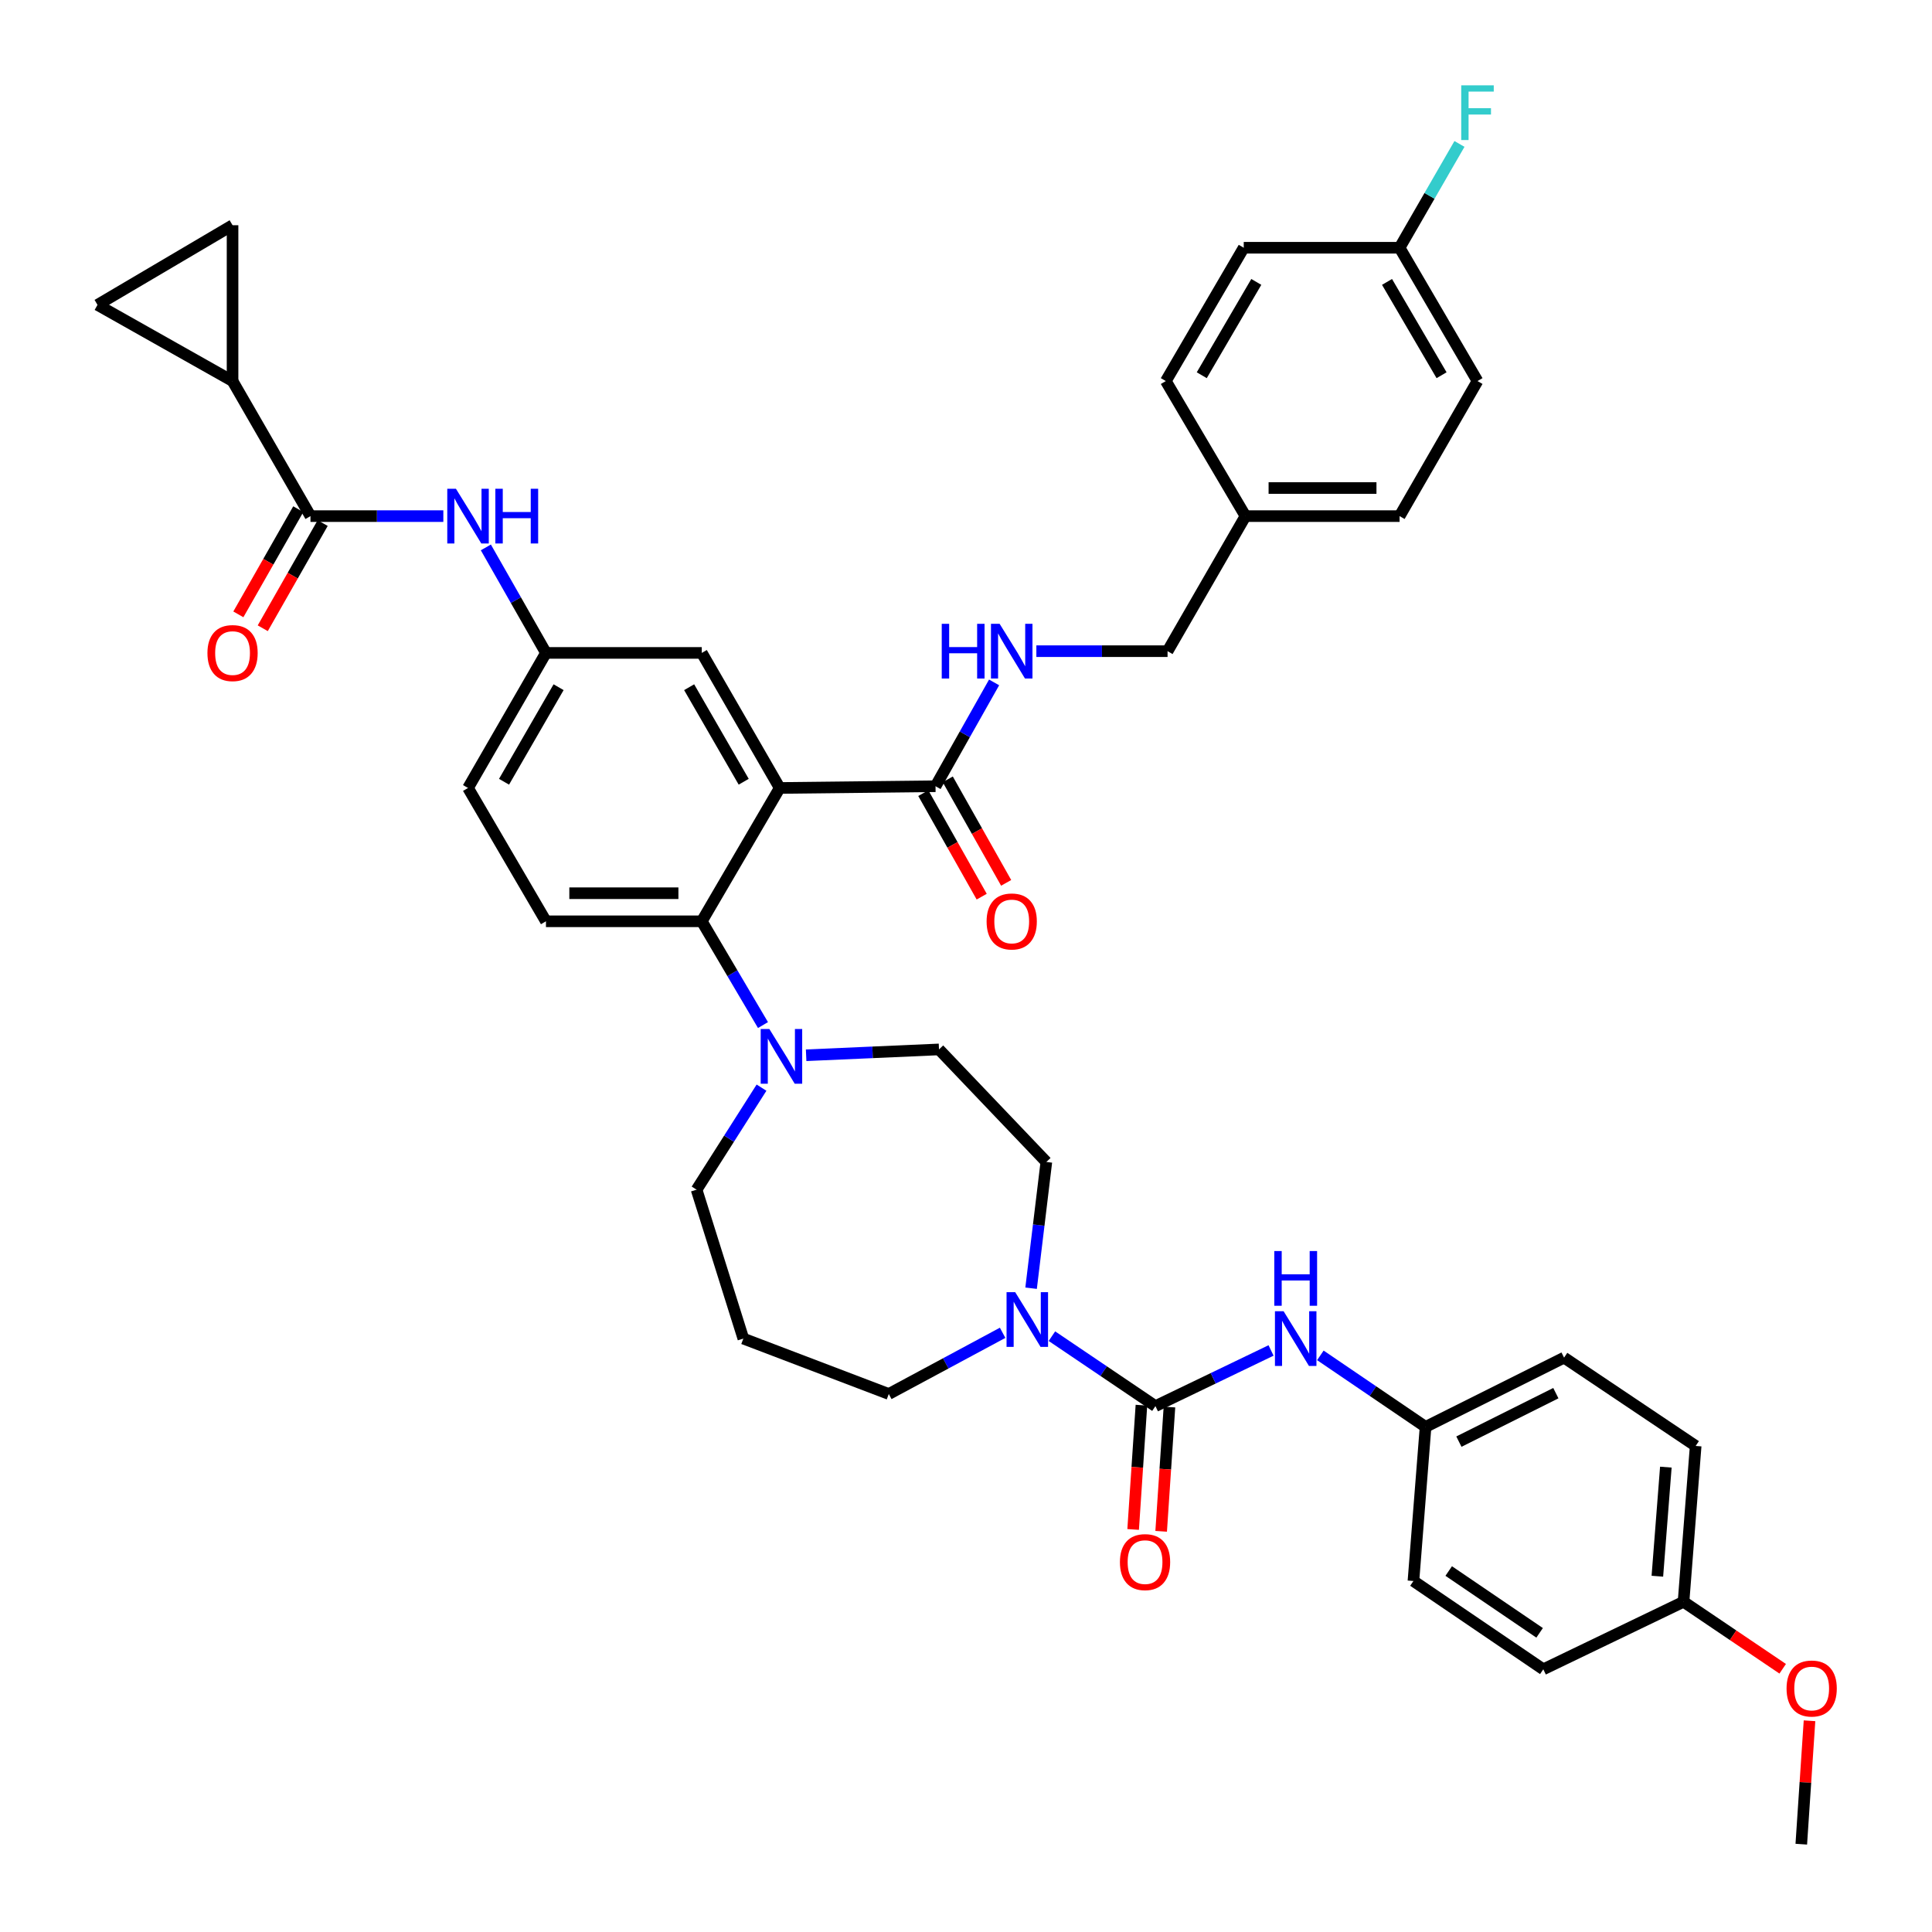 <?xml version='1.0' encoding='iso-8859-1'?>
<svg version='1.1' baseProfile='full'
              xmlns='http://www.w3.org/2000/svg'
                      xmlns:rdkit='http://www.rdkit.org/xml'
                      xmlns:xlink='http://www.w3.org/1999/xlink'
                  xml:space='preserve'
width='1000px' height='1000px' viewBox='0 0 1000 1000'>
<!-- END OF HEADER -->
<rect style='opacity:1.0;fill:#FFFFFF;stroke:none' width='1000' height='1000' x='0' y='0'> </rect>
<path class='bond-0' d='M 229.471,267.142 L 195.085,267.142' style='fill:none;fill-rule:evenodd;stroke:#0000FF;stroke-width:6px;stroke-linecap:butt;stroke-linejoin:miter;stroke-opacity:1' />
<path class='bond-0' d='M 195.085,267.142 L 160.698,267.142' style='fill:none;fill-rule:evenodd;stroke:#000000;stroke-width:6px;stroke-linecap:butt;stroke-linejoin:miter;stroke-opacity:1' />
<path class='bond-1' d='M 251.477,283.339 L 267.032,310.642' style='fill:none;fill-rule:evenodd;stroke:#0000FF;stroke-width:6px;stroke-linecap:butt;stroke-linejoin:miter;stroke-opacity:1' />
<path class='bond-1' d='M 267.032,310.642 L 282.586,337.946' style='fill:none;fill-rule:evenodd;stroke:#000000;stroke-width:6px;stroke-linecap:butt;stroke-linejoin:miter;stroke-opacity:1' />
<path class='bond-2' d='M 120.371,197.235 L 120.371,116.579' style='fill:none;fill-rule:evenodd;stroke:#000000;stroke-width:6px;stroke-linecap:butt;stroke-linejoin:miter;stroke-opacity:1' />
<path class='bond-3' d='M 120.371,197.235 L 50.464,157.803' style='fill:none;fill-rule:evenodd;stroke:#000000;stroke-width:6px;stroke-linecap:butt;stroke-linejoin:miter;stroke-opacity:1' />
<path class='bond-4' d='M 120.371,197.235 L 160.698,267.142' style='fill:none;fill-rule:evenodd;stroke:#000000;stroke-width:6px;stroke-linecap:butt;stroke-linejoin:miter;stroke-opacity:1' />
<path class='bond-5' d='M 154.383,263.545 L 138.878,290.768' style='fill:none;fill-rule:evenodd;stroke:#000000;stroke-width:6px;stroke-linecap:butt;stroke-linejoin:miter;stroke-opacity:1' />
<path class='bond-5' d='M 138.878,290.768 L 123.372,317.992' style='fill:none;fill-rule:evenodd;stroke:#FF0000;stroke-width:6px;stroke-linecap:butt;stroke-linejoin:miter;stroke-opacity:1' />
<path class='bond-5' d='M 167.014,270.739 L 151.508,297.962' style='fill:none;fill-rule:evenodd;stroke:#000000;stroke-width:6px;stroke-linecap:butt;stroke-linejoin:miter;stroke-opacity:1' />
<path class='bond-5' d='M 151.508,297.962 L 136.002,325.185' style='fill:none;fill-rule:evenodd;stroke:#FF0000;stroke-width:6px;stroke-linecap:butt;stroke-linejoin:miter;stroke-opacity:1' />
<path class='bond-6' d='M 120.371,116.579 L 50.464,157.803' style='fill:none;fill-rule:evenodd;stroke:#000000;stroke-width:6px;stroke-linecap:butt;stroke-linejoin:miter;stroke-opacity:1' />
<path class='bond-7' d='M 731.593,818.324 L 798.811,864.03' style='fill:none;fill-rule:evenodd;stroke:#000000;stroke-width:6px;stroke-linecap:butt;stroke-linejoin:miter;stroke-opacity:1' />
<path class='bond-7' d='M 749.848,813.16 L 796.901,845.154' style='fill:none;fill-rule:evenodd;stroke:#000000;stroke-width:6px;stroke-linecap:butt;stroke-linejoin:miter;stroke-opacity:1' />
<path class='bond-8' d='M 731.593,818.324 L 737.867,738.557' style='fill:none;fill-rule:evenodd;stroke:#000000;stroke-width:6px;stroke-linecap:butt;stroke-linejoin:miter;stroke-opacity:1' />
<path class='bond-9' d='M 533.691,666.778 L 537.641,634.105' style='fill:none;fill-rule:evenodd;stroke:#0000FF;stroke-width:6px;stroke-linecap:butt;stroke-linejoin:miter;stroke-opacity:1' />
<path class='bond-9' d='M 537.641,634.105 L 541.591,601.432' style='fill:none;fill-rule:evenodd;stroke:#000000;stroke-width:6px;stroke-linecap:butt;stroke-linejoin:miter;stroke-opacity:1' />
<path class='bond-10' d='M 544.472,691.6 L 571.262,709.701' style='fill:none;fill-rule:evenodd;stroke:#0000FF;stroke-width:6px;stroke-linecap:butt;stroke-linejoin:miter;stroke-opacity:1' />
<path class='bond-10' d='M 571.262,709.701 L 598.053,727.801' style='fill:none;fill-rule:evenodd;stroke:#000000;stroke-width:6px;stroke-linecap:butt;stroke-linejoin:miter;stroke-opacity:1' />
<path class='bond-11' d='M 518.956,689.858 L 489.497,705.693' style='fill:none;fill-rule:evenodd;stroke:#0000FF;stroke-width:6px;stroke-linecap:butt;stroke-linejoin:miter;stroke-opacity:1' />
<path class='bond-11' d='M 489.497,705.693 L 460.039,721.527' style='fill:none;fill-rule:evenodd;stroke:#000000;stroke-width:6px;stroke-linecap:butt;stroke-linejoin:miter;stroke-opacity:1' />
<path class='bond-12' d='M 590.801,727.318 L 588.657,759.479' style='fill:none;fill-rule:evenodd;stroke:#000000;stroke-width:6px;stroke-linecap:butt;stroke-linejoin:miter;stroke-opacity:1' />
<path class='bond-12' d='M 588.657,759.479 L 586.512,791.64' style='fill:none;fill-rule:evenodd;stroke:#FF0000;stroke-width:6px;stroke-linecap:butt;stroke-linejoin:miter;stroke-opacity:1' />
<path class='bond-12' d='M 605.304,728.285 L 603.16,760.446' style='fill:none;fill-rule:evenodd;stroke:#000000;stroke-width:6px;stroke-linecap:butt;stroke-linejoin:miter;stroke-opacity:1' />
<path class='bond-12' d='M 603.16,760.446 L 601.016,792.607' style='fill:none;fill-rule:evenodd;stroke:#FF0000;stroke-width:6px;stroke-linecap:butt;stroke-linejoin:miter;stroke-opacity:1' />
<path class='bond-13' d='M 598.053,727.801 L 627.974,713.397' style='fill:none;fill-rule:evenodd;stroke:#000000;stroke-width:6px;stroke-linecap:butt;stroke-linejoin:miter;stroke-opacity:1' />
<path class='bond-13' d='M 627.974,713.397 L 657.895,698.992' style='fill:none;fill-rule:evenodd;stroke:#0000FF;stroke-width:6px;stroke-linecap:butt;stroke-linejoin:miter;stroke-opacity:1' />
<path class='bond-14' d='M 683.421,701.536 L 710.644,720.047' style='fill:none;fill-rule:evenodd;stroke:#0000FF;stroke-width:6px;stroke-linecap:butt;stroke-linejoin:miter;stroke-opacity:1' />
<path class='bond-14' d='M 710.644,720.047 L 737.867,738.557' style='fill:none;fill-rule:evenodd;stroke:#000000;stroke-width:6px;stroke-linecap:butt;stroke-linejoin:miter;stroke-opacity:1' />
<path class='bond-15' d='M 798.811,864.03 L 871.399,829.073' style='fill:none;fill-rule:evenodd;stroke:#000000;stroke-width:6px;stroke-linecap:butt;stroke-linejoin:miter;stroke-opacity:1' />
<path class='bond-16' d='M 871.399,829.073 L 877.673,748.417' style='fill:none;fill-rule:evenodd;stroke:#000000;stroke-width:6px;stroke-linecap:butt;stroke-linejoin:miter;stroke-opacity:1' />
<path class='bond-16' d='M 857.848,815.847 L 862.241,759.388' style='fill:none;fill-rule:evenodd;stroke:#000000;stroke-width:6px;stroke-linecap:butt;stroke-linejoin:miter;stroke-opacity:1' />
<path class='bond-17' d='M 871.399,829.073 L 897.059,846.413' style='fill:none;fill-rule:evenodd;stroke:#000000;stroke-width:6px;stroke-linecap:butt;stroke-linejoin:miter;stroke-opacity:1' />
<path class='bond-17' d='M 897.059,846.413 L 922.72,863.753' style='fill:none;fill-rule:evenodd;stroke:#FF0000;stroke-width:6px;stroke-linecap:butt;stroke-linejoin:miter;stroke-opacity:1' />
<path class='bond-18' d='M 360.552,615.774 L 384.754,692.852' style='fill:none;fill-rule:evenodd;stroke:#000000;stroke-width:6px;stroke-linecap:butt;stroke-linejoin:miter;stroke-opacity:1' />
<path class='bond-19' d='M 360.552,615.774 L 377.356,589.371' style='fill:none;fill-rule:evenodd;stroke:#000000;stroke-width:6px;stroke-linecap:butt;stroke-linejoin:miter;stroke-opacity:1' />
<path class='bond-19' d='M 377.356,589.371 L 394.16,562.968' style='fill:none;fill-rule:evenodd;stroke:#0000FF;stroke-width:6px;stroke-linecap:butt;stroke-linejoin:miter;stroke-opacity:1' />
<path class='bond-20' d='M 417.254,546.201 L 451.639,544.689' style='fill:none;fill-rule:evenodd;stroke:#0000FF;stroke-width:6px;stroke-linecap:butt;stroke-linejoin:miter;stroke-opacity:1' />
<path class='bond-20' d='M 451.639,544.689 L 486.025,543.177' style='fill:none;fill-rule:evenodd;stroke:#000000;stroke-width:6px;stroke-linecap:butt;stroke-linejoin:miter;stroke-opacity:1' />
<path class='bond-21' d='M 394.924,530.574 L 379.082,503.719' style='fill:none;fill-rule:evenodd;stroke:#0000FF;stroke-width:6px;stroke-linecap:butt;stroke-linejoin:miter;stroke-opacity:1' />
<path class='bond-21' d='M 379.082,503.719 L 363.241,476.864' style='fill:none;fill-rule:evenodd;stroke:#000000;stroke-width:6px;stroke-linecap:butt;stroke-linejoin:miter;stroke-opacity:1' />
<path class='bond-22' d='M 486.025,543.177 L 541.591,601.432' style='fill:none;fill-rule:evenodd;stroke:#000000;stroke-width:6px;stroke-linecap:butt;stroke-linejoin:miter;stroke-opacity:1' />
<path class='bond-23' d='M 477.902,410.527 L 493.013,437.317' style='fill:none;fill-rule:evenodd;stroke:#000000;stroke-width:6px;stroke-linecap:butt;stroke-linejoin:miter;stroke-opacity:1' />
<path class='bond-23' d='M 493.013,437.317 L 508.124,464.108' style='fill:none;fill-rule:evenodd;stroke:#FF0000;stroke-width:6px;stroke-linecap:butt;stroke-linejoin:miter;stroke-opacity:1' />
<path class='bond-23' d='M 490.562,403.386 L 505.674,430.176' style='fill:none;fill-rule:evenodd;stroke:#000000;stroke-width:6px;stroke-linecap:butt;stroke-linejoin:miter;stroke-opacity:1' />
<path class='bond-23' d='M 505.674,430.176 L 520.785,456.967' style='fill:none;fill-rule:evenodd;stroke:#FF0000;stroke-width:6px;stroke-linecap:butt;stroke-linejoin:miter;stroke-opacity:1' />
<path class='bond-24' d='M 484.232,406.956 L 499.389,380.086' style='fill:none;fill-rule:evenodd;stroke:#000000;stroke-width:6px;stroke-linecap:butt;stroke-linejoin:miter;stroke-opacity:1' />
<path class='bond-24' d='M 499.389,380.086 L 514.545,353.216' style='fill:none;fill-rule:evenodd;stroke:#0000FF;stroke-width:6px;stroke-linecap:butt;stroke-linejoin:miter;stroke-opacity:1' />
<path class='bond-25' d='M 484.232,406.956 L 403.577,407.853' style='fill:none;fill-rule:evenodd;stroke:#000000;stroke-width:6px;stroke-linecap:butt;stroke-linejoin:miter;stroke-opacity:1' />
<path class='bond-26' d='M 536.42,337.049 L 570.374,337.049' style='fill:none;fill-rule:evenodd;stroke:#0000FF;stroke-width:6px;stroke-linecap:butt;stroke-linejoin:miter;stroke-opacity:1' />
<path class='bond-26' d='M 570.374,337.049 L 604.327,337.049' style='fill:none;fill-rule:evenodd;stroke:#000000;stroke-width:6px;stroke-linecap:butt;stroke-linejoin:miter;stroke-opacity:1' />
<path class='bond-27' d='M 764.749,197.235 L 724.422,128.232' style='fill:none;fill-rule:evenodd;stroke:#000000;stroke-width:6px;stroke-linecap:butt;stroke-linejoin:miter;stroke-opacity:1' />
<path class='bond-27' d='M 746.151,194.219 L 717.922,145.917' style='fill:none;fill-rule:evenodd;stroke:#000000;stroke-width:6px;stroke-linecap:butt;stroke-linejoin:miter;stroke-opacity:1' />
<path class='bond-28' d='M 764.749,197.235 L 724.422,267.142' style='fill:none;fill-rule:evenodd;stroke:#000000;stroke-width:6px;stroke-linecap:butt;stroke-linejoin:miter;stroke-opacity:1' />
<path class='bond-29' d='M 724.422,128.232 L 643.758,128.232' style='fill:none;fill-rule:evenodd;stroke:#000000;stroke-width:6px;stroke-linecap:butt;stroke-linejoin:miter;stroke-opacity:1' />
<path class='bond-30' d='M 724.422,128.232 L 739.919,101.367' style='fill:none;fill-rule:evenodd;stroke:#000000;stroke-width:6px;stroke-linecap:butt;stroke-linejoin:miter;stroke-opacity:1' />
<path class='bond-30' d='M 739.919,101.367 L 755.417,74.502' style='fill:none;fill-rule:evenodd;stroke:#33CCCC;stroke-width:6px;stroke-linecap:butt;stroke-linejoin:miter;stroke-opacity:1' />
<path class='bond-31' d='M 403.577,407.853 L 363.241,337.946' style='fill:none;fill-rule:evenodd;stroke:#000000;stroke-width:6px;stroke-linecap:butt;stroke-linejoin:miter;stroke-opacity:1' />
<path class='bond-31' d='M 384.937,404.631 L 356.702,355.696' style='fill:none;fill-rule:evenodd;stroke:#000000;stroke-width:6px;stroke-linecap:butt;stroke-linejoin:miter;stroke-opacity:1' />
<path class='bond-32' d='M 403.577,407.853 L 363.241,476.864' style='fill:none;fill-rule:evenodd;stroke:#000000;stroke-width:6px;stroke-linecap:butt;stroke-linejoin:miter;stroke-opacity:1' />
<path class='bond-33' d='M 363.241,337.946 L 282.586,337.946' style='fill:none;fill-rule:evenodd;stroke:#000000;stroke-width:6px;stroke-linecap:butt;stroke-linejoin:miter;stroke-opacity:1' />
<path class='bond-34' d='M 363.241,476.864 L 282.586,476.864' style='fill:none;fill-rule:evenodd;stroke:#000000;stroke-width:6px;stroke-linecap:butt;stroke-linejoin:miter;stroke-opacity:1' />
<path class='bond-34' d='M 351.143,462.328 L 294.684,462.328' style='fill:none;fill-rule:evenodd;stroke:#000000;stroke-width:6px;stroke-linecap:butt;stroke-linejoin:miter;stroke-opacity:1' />
<path class='bond-35' d='M 282.586,337.946 L 242.25,407.853' style='fill:none;fill-rule:evenodd;stroke:#000000;stroke-width:6px;stroke-linecap:butt;stroke-linejoin:miter;stroke-opacity:1' />
<path class='bond-35' d='M 289.125,355.696 L 260.89,404.631' style='fill:none;fill-rule:evenodd;stroke:#000000;stroke-width:6px;stroke-linecap:butt;stroke-linejoin:miter;stroke-opacity:1' />
<path class='bond-36' d='M 282.586,476.864 L 242.25,407.853' style='fill:none;fill-rule:evenodd;stroke:#000000;stroke-width:6px;stroke-linecap:butt;stroke-linejoin:miter;stroke-opacity:1' />
<path class='bond-37' d='M 643.758,128.232 L 603.431,197.235' style='fill:none;fill-rule:evenodd;stroke:#000000;stroke-width:6px;stroke-linecap:butt;stroke-linejoin:miter;stroke-opacity:1' />
<path class='bond-37' d='M 650.258,145.917 L 622.029,194.219' style='fill:none;fill-rule:evenodd;stroke:#000000;stroke-width:6px;stroke-linecap:butt;stroke-linejoin:miter;stroke-opacity:1' />
<path class='bond-38' d='M 603.431,197.235 L 644.655,267.142' style='fill:none;fill-rule:evenodd;stroke:#000000;stroke-width:6px;stroke-linecap:butt;stroke-linejoin:miter;stroke-opacity:1' />
<path class='bond-39' d='M 644.655,267.142 L 724.422,267.142' style='fill:none;fill-rule:evenodd;stroke:#000000;stroke-width:6px;stroke-linecap:butt;stroke-linejoin:miter;stroke-opacity:1' />
<path class='bond-39' d='M 656.62,252.607 L 712.457,252.607' style='fill:none;fill-rule:evenodd;stroke:#000000;stroke-width:6px;stroke-linecap:butt;stroke-linejoin:miter;stroke-opacity:1' />
<path class='bond-40' d='M 644.655,267.142 L 604.327,337.049' style='fill:none;fill-rule:evenodd;stroke:#000000;stroke-width:6px;stroke-linecap:butt;stroke-linejoin:miter;stroke-opacity:1' />
<path class='bond-41' d='M 384.754,692.852 L 460.039,721.527' style='fill:none;fill-rule:evenodd;stroke:#000000;stroke-width:6px;stroke-linecap:butt;stroke-linejoin:miter;stroke-opacity:1' />
<path class='bond-42' d='M 877.673,748.417 L 809.559,702.712' style='fill:none;fill-rule:evenodd;stroke:#000000;stroke-width:6px;stroke-linecap:butt;stroke-linejoin:miter;stroke-opacity:1' />
<path class='bond-43' d='M 809.559,702.712 L 737.867,738.557' style='fill:none;fill-rule:evenodd;stroke:#000000;stroke-width:6px;stroke-linecap:butt;stroke-linejoin:miter;stroke-opacity:1' />
<path class='bond-43' d='M 805.305,721.089 L 755.121,746.181' style='fill:none;fill-rule:evenodd;stroke:#000000;stroke-width:6px;stroke-linecap:butt;stroke-linejoin:miter;stroke-opacity:1' />
<path class='bond-44' d='M 936.602,890.671 L 934.472,922.608' style='fill:none;fill-rule:evenodd;stroke:#FF0000;stroke-width:6px;stroke-linecap:butt;stroke-linejoin:miter;stroke-opacity:1' />
<path class='bond-44' d='M 934.472,922.608 L 932.343,954.545' style='fill:none;fill-rule:evenodd;stroke:#000000;stroke-width:6px;stroke-linecap:butt;stroke-linejoin:miter;stroke-opacity:1' />
<path  class='atom-0' d='M 235.99 252.982
L 245.27 267.982
Q 246.19 269.462, 247.67 272.142
Q 249.15 274.822, 249.23 274.982
L 249.23 252.982
L 252.99 252.982
L 252.99 281.302
L 249.11 281.302
L 239.15 264.902
Q 237.99 262.982, 236.75 260.782
Q 235.55 258.582, 235.19 257.902
L 235.19 281.302
L 231.51 281.302
L 231.51 252.982
L 235.99 252.982
' fill='#0000FF'/>
<path  class='atom-0' d='M 256.39 252.982
L 260.23 252.982
L 260.23 265.022
L 274.71 265.022
L 274.71 252.982
L 278.55 252.982
L 278.55 281.302
L 274.71 281.302
L 274.71 268.222
L 260.23 268.222
L 260.23 281.302
L 256.39 281.302
L 256.39 252.982
' fill='#0000FF'/>
<path  class='atom-3' d='M 107.371 338.026
Q 107.371 331.226, 110.731 327.426
Q 114.091 323.626, 120.371 323.626
Q 126.651 323.626, 130.011 327.426
Q 133.371 331.226, 133.371 338.026
Q 133.371 344.906, 129.971 348.826
Q 126.571 352.706, 120.371 352.706
Q 114.131 352.706, 110.731 348.826
Q 107.371 344.946, 107.371 338.026
M 120.371 349.506
Q 124.691 349.506, 127.011 346.626
Q 129.371 343.706, 129.371 338.026
Q 129.371 332.466, 127.011 329.666
Q 124.691 326.826, 120.371 326.826
Q 116.051 326.826, 113.691 329.626
Q 111.371 332.426, 111.371 338.026
Q 111.371 343.746, 113.691 346.626
Q 116.051 349.506, 120.371 349.506
' fill='#FF0000'/>
<path  class='atom-6' d='M 525.471 668.832
L 534.751 683.832
Q 535.671 685.312, 537.151 687.992
Q 538.631 690.672, 538.711 690.832
L 538.711 668.832
L 542.471 668.832
L 542.471 697.152
L 538.591 697.152
L 528.631 680.752
Q 527.471 678.832, 526.231 676.632
Q 525.031 674.432, 524.671 673.752
L 524.671 697.152
L 520.991 697.152
L 520.991 668.832
L 525.471 668.832
' fill='#0000FF'/>
<path  class='atom-8' d='M 579.674 808.545
Q 579.674 801.745, 583.034 797.945
Q 586.394 794.145, 592.674 794.145
Q 598.954 794.145, 602.314 797.945
Q 605.674 801.745, 605.674 808.545
Q 605.674 815.425, 602.274 819.345
Q 598.874 823.225, 592.674 823.225
Q 586.434 823.225, 583.034 819.345
Q 579.674 815.465, 579.674 808.545
M 592.674 820.025
Q 596.994 820.025, 599.314 817.145
Q 601.674 814.225, 601.674 808.545
Q 601.674 802.985, 599.314 800.185
Q 596.994 797.345, 592.674 797.345
Q 588.354 797.345, 585.994 800.145
Q 583.674 802.945, 583.674 808.545
Q 583.674 814.265, 585.994 817.145
Q 588.354 820.025, 592.674 820.025
' fill='#FF0000'/>
<path  class='atom-9' d='M 664.389 678.692
L 673.669 693.692
Q 674.589 695.172, 676.069 697.852
Q 677.549 700.532, 677.629 700.692
L 677.629 678.692
L 681.389 678.692
L 681.389 707.012
L 677.509 707.012
L 667.549 690.612
Q 666.389 688.692, 665.149 686.492
Q 663.949 684.292, 663.589 683.612
L 663.589 707.012
L 659.909 707.012
L 659.909 678.692
L 664.389 678.692
' fill='#0000FF'/>
<path  class='atom-9' d='M 659.569 647.54
L 663.409 647.54
L 663.409 659.58
L 677.889 659.58
L 677.889 647.54
L 681.729 647.54
L 681.729 675.86
L 677.889 675.86
L 677.889 662.78
L 663.409 662.78
L 663.409 675.86
L 659.569 675.86
L 659.569 647.54
' fill='#0000FF'/>
<path  class='atom-13' d='M 398.213 532.603
L 407.493 547.603
Q 408.413 549.083, 409.893 551.763
Q 411.373 554.443, 411.453 554.603
L 411.453 532.603
L 415.213 532.603
L 415.213 560.923
L 411.333 560.923
L 401.373 544.523
Q 400.213 542.603, 398.973 540.403
Q 397.773 538.203, 397.413 537.523
L 397.413 560.923
L 393.733 560.923
L 393.733 532.603
L 398.213 532.603
' fill='#0000FF'/>
<path  class='atom-16' d='M 510.664 476.944
Q 510.664 470.144, 514.024 466.344
Q 517.384 462.544, 523.664 462.544
Q 529.944 462.544, 533.304 466.344
Q 536.664 470.144, 536.664 476.944
Q 536.664 483.824, 533.264 487.744
Q 529.864 491.624, 523.664 491.624
Q 517.424 491.624, 514.024 487.744
Q 510.664 483.864, 510.664 476.944
M 523.664 488.424
Q 527.984 488.424, 530.304 485.544
Q 532.664 482.624, 532.664 476.944
Q 532.664 471.384, 530.304 468.584
Q 527.984 465.744, 523.664 465.744
Q 519.344 465.744, 516.984 468.544
Q 514.664 471.344, 514.664 476.944
Q 514.664 482.664, 516.984 485.544
Q 519.344 488.424, 523.664 488.424
' fill='#FF0000'/>
<path  class='atom-17' d='M 487.444 322.889
L 491.284 322.889
L 491.284 334.929
L 505.764 334.929
L 505.764 322.889
L 509.604 322.889
L 509.604 351.209
L 505.764 351.209
L 505.764 338.129
L 491.284 338.129
L 491.284 351.209
L 487.444 351.209
L 487.444 322.889
' fill='#0000FF'/>
<path  class='atom-17' d='M 517.404 322.889
L 526.684 337.889
Q 527.604 339.369, 529.084 342.049
Q 530.564 344.729, 530.644 344.889
L 530.644 322.889
L 534.404 322.889
L 534.404 351.209
L 530.524 351.209
L 520.564 334.809
Q 519.404 332.889, 518.164 330.689
Q 516.964 328.489, 516.604 327.809
L 516.604 351.209
L 512.924 351.209
L 512.924 322.889
L 517.404 322.889
' fill='#0000FF'/>
<path  class='atom-31' d='M 756.329 44.165
L 773.169 44.165
L 773.169 47.405
L 760.129 47.405
L 760.129 56.005
L 771.729 56.005
L 771.729 59.285
L 760.129 59.285
L 760.129 72.485
L 756.329 72.485
L 756.329 44.165
' fill='#33CCCC'/>
<path  class='atom-38' d='M 924.721 873.97
Q 924.721 867.17, 928.081 863.37
Q 931.441 859.57, 937.721 859.57
Q 944.001 859.57, 947.361 863.37
Q 950.721 867.17, 950.721 873.97
Q 950.721 880.85, 947.321 884.77
Q 943.921 888.65, 937.721 888.65
Q 931.481 888.65, 928.081 884.77
Q 924.721 880.89, 924.721 873.97
M 937.721 885.45
Q 942.041 885.45, 944.361 882.57
Q 946.721 879.65, 946.721 873.97
Q 946.721 868.41, 944.361 865.61
Q 942.041 862.77, 937.721 862.77
Q 933.401 862.77, 931.041 865.57
Q 928.721 868.37, 928.721 873.97
Q 928.721 879.69, 931.041 882.57
Q 933.401 885.45, 937.721 885.45
' fill='#FF0000'/>
</svg>
